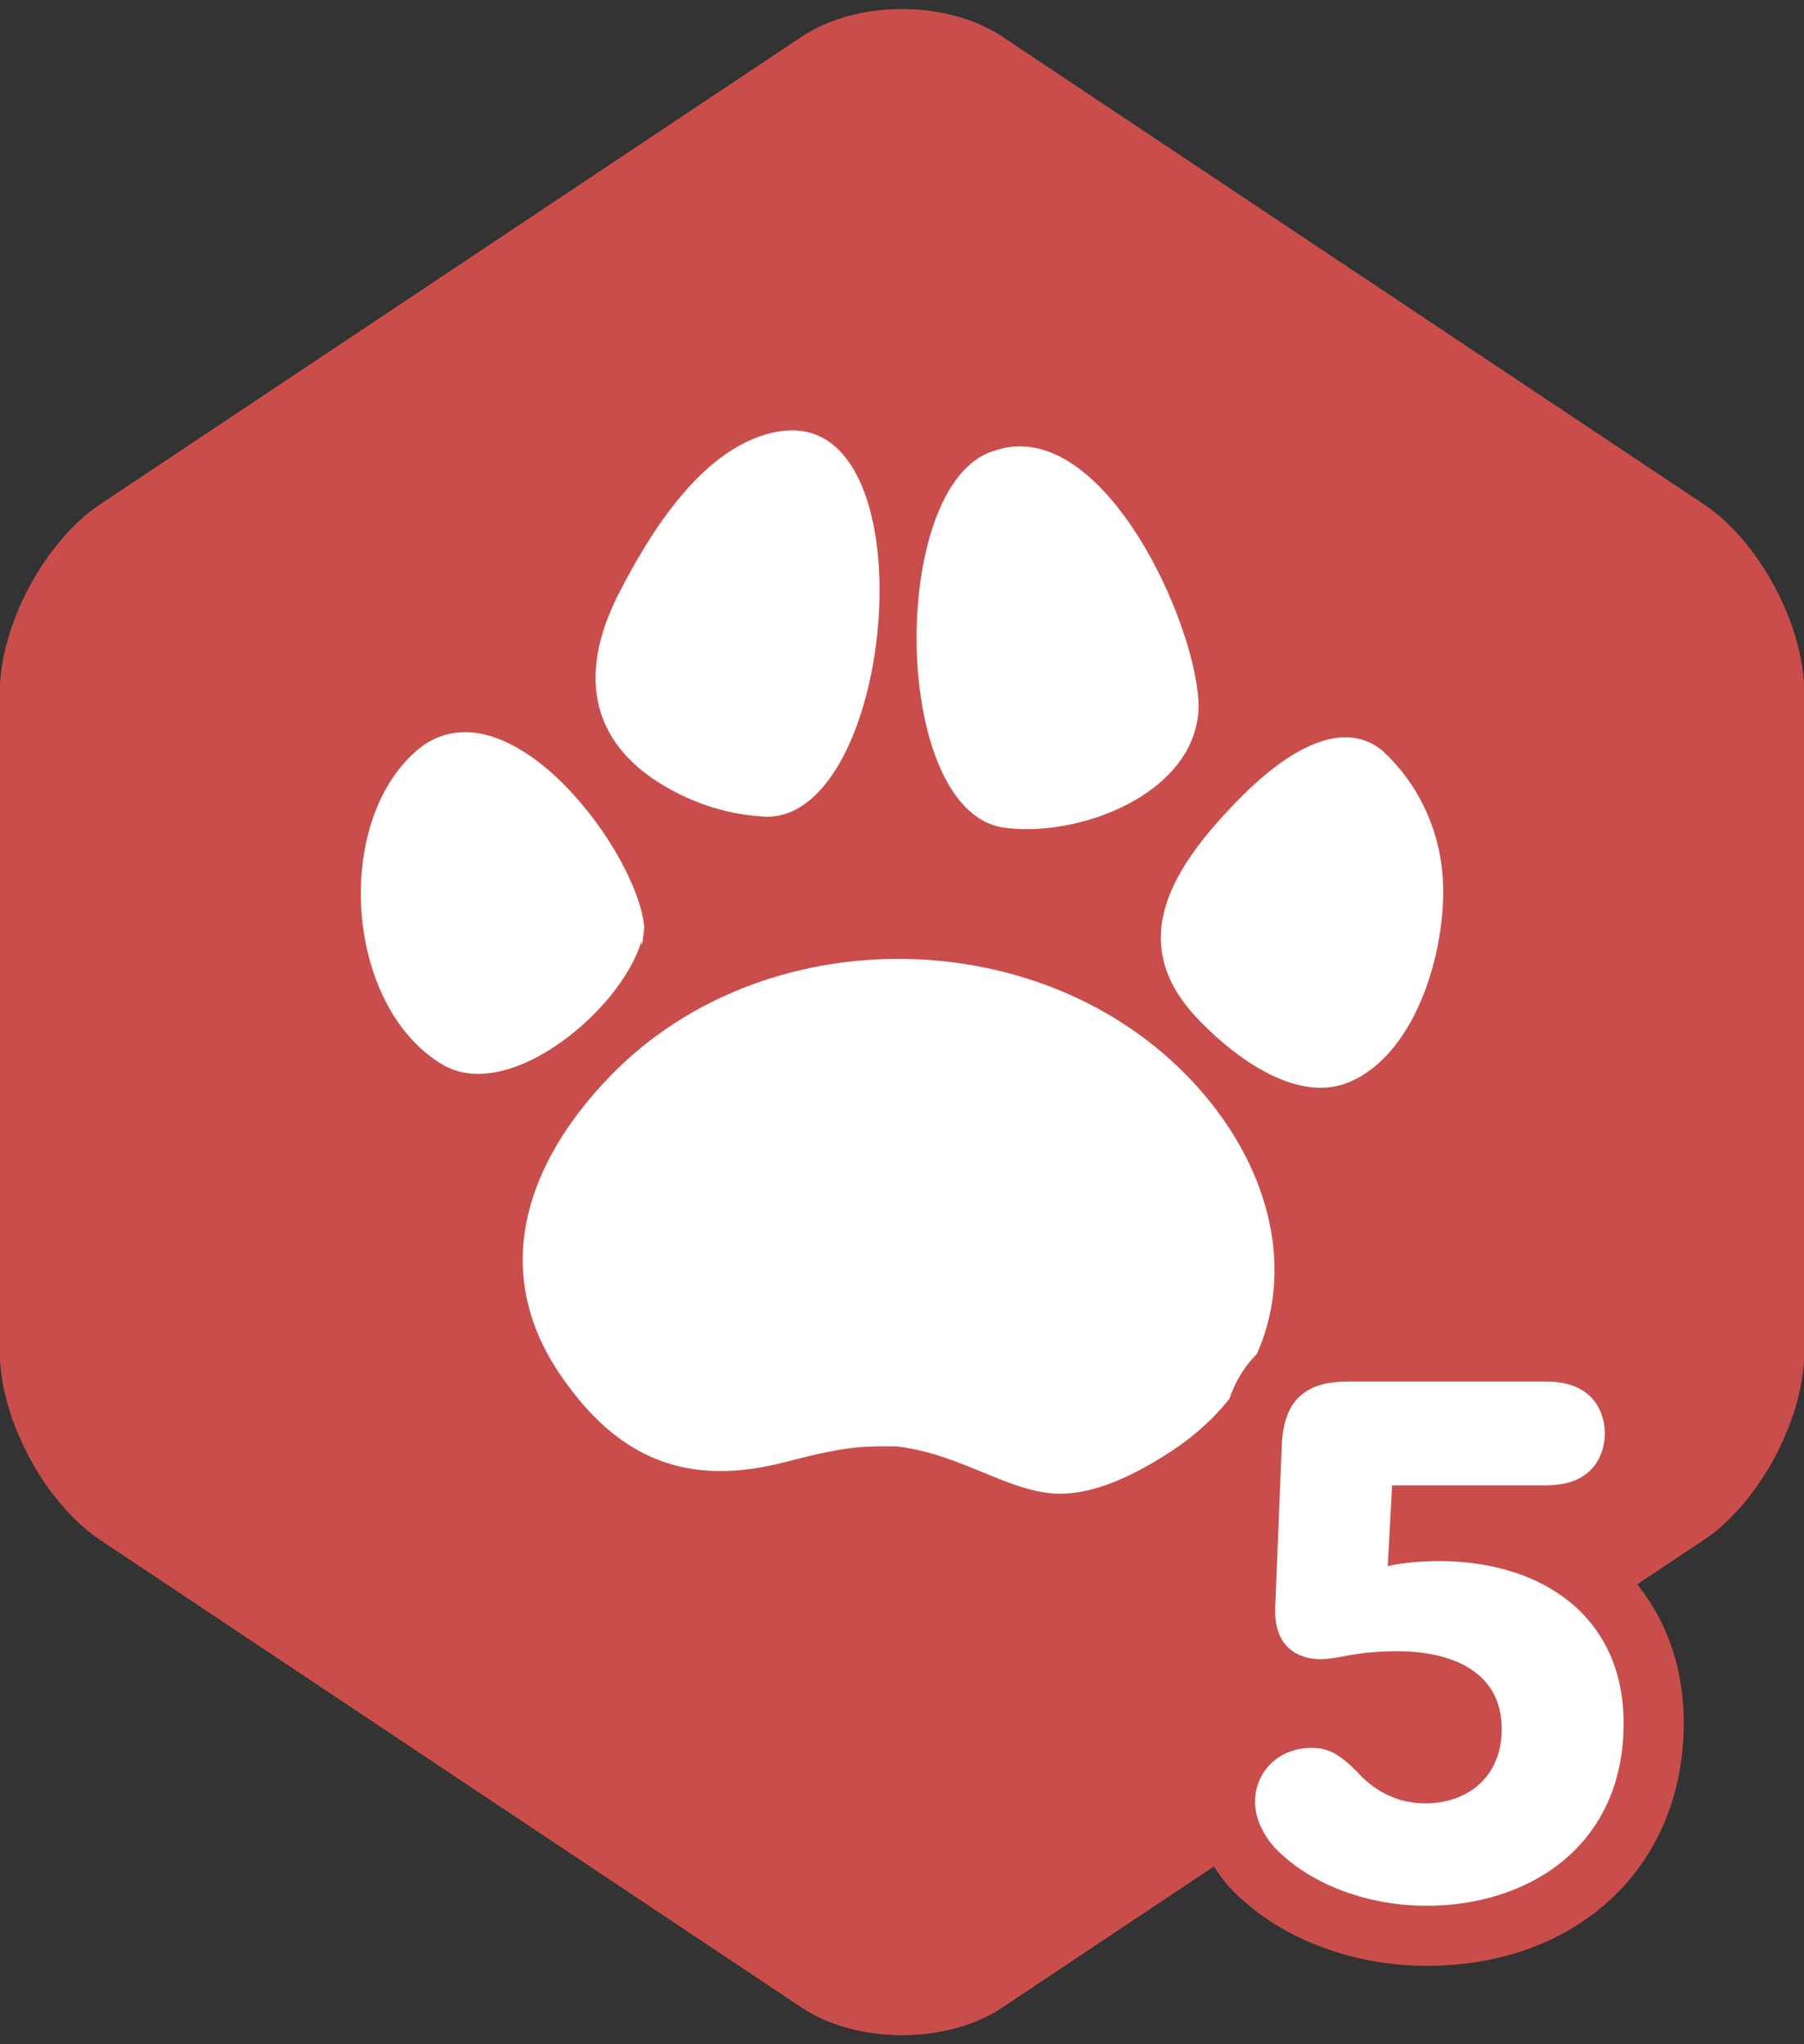 <svg xmlns="http://www.w3.org/2000/svg" viewBox="0 0 30 34" enable-background="new 0 0 30 34"><rect x="0" y="0" width="30" height="34" fill="#333333" stroke="none"/><path d="M30 22.499c0 1.1-.749 2.5-1.665 3.111l-11.67 7.78c-.916.61-2.414.61-3.33 0l-11.67-7.78c-.916-.611-1.665-2.01-1.665-3.111v-10.998c0-1.1.749-2.5 1.665-3.111l11.67-7.78c.916-.61 2.414-.61 3.33 0l11.67 7.78c.916.611 1.665 2.01 1.665 3.111v10.998z" fill="#C94E4B"/><path d="M20.089 18.283c-2.421-2.962-7.286-3.12-9.935-.392-1.389 1.431-2.031 3.235-.827 4.988.946 1.378 2.08 1.854 3.691 1.448.503-.126 1.02-.271 1.597-.271h.282c.554.058 1.046.267 1.508.457.302.124.611.25.935.305.709.129 1.47-.258 2.055-.627 2.224-1.405 2.304-3.939.694-5.908zm-8.758-5.059c.441.214.933.341 1.423.36 2.159 0 2.739-6.836.194-6.407-1.243.209-2.14 1.684-2.662 2.704-.703 1.377-.481 2.604 1.045 3.343zm-.617 2.195c-.114-1.248-2.205-4.053-3.684-3.016-1.508 1.143-1.328 4.326.334 5.306 1.175.692 3.231-1.136 3.35-2.29-.032-.342-.085.816 0 0zm5.974-1.655c1.205.179 3.19-.535 3.245-1.989 0-1.374-1.617-4.934-3.424-4.269-1.734.556-1.699 5.98.179 6.258zm7.3.772c-.067-.781-.414-1.508-.989-2.042-.797-.674-1.899.282-2.438.841-1.026 1.062-1.843 2.284-.705 3.542.554.613 1.655 1.493 2.556 1.131 1.186-.475 1.674-2.34 1.576-3.472z" fill="#fff"/><path d="M15 1.152c.429 0 .834.106 1.11.29l11.67 7.78c.639.426 1.22 1.512 1.22 2.279v10.998c0 .767-.581 1.853-1.219 2.279l-11.67 7.78c-.276.184-.681.29-1.11.29s-.834-.106-1.11-.29l-11.67-7.78c-.64-.426-1.221-1.512-1.221-2.279v-10.998c0-.767.581-1.853 1.219-2.279l11.67-7.78c.277-.184.682-.29 1.111-.29m0-1c-.603 0-1.207.153-1.665.458l-11.67 7.78c-.916.611-1.665 2.01-1.665 3.111v10.998c0 1.1.749 2.5 1.665 3.111l11.67 7.78c.458.305 1.061.458 1.665.458s1.207-.153 1.665-.458l11.67-7.78c.916-.611 1.665-2.01 1.665-3.111v-10.998c0-1.1-.749-2.5-1.665-3.111l-11.67-7.78c-.458-.305-1.062-.458-1.665-.458z" fill="#C94E4B"/><g><path d="M26.389 25.613c.888-.261 1.299-1.039 1.299-1.772 0-.897-.617-1.863-1.971-1.863h-3.311c-1.267 0-2.048.765-2.09 2.046l-.108 2.655c-.032.709.239 1.151.473 1.395l.235.202c-.625.312-1.045.946-1.045 1.694 0 .513.222 1.042.608 1.453.767.8 1.979 1.273 3.247 1.273 2.516 0 4.274-1.658 4.274-4.034 0-1.338-.599-2.411-1.611-3.049" fill="#C94E4B"/><path d="M21.315 24.057c.024-.731.36-1.079 1.091-1.079h3.31c.828 0 .972.575.972.863 0 .288-.144.863-.972.863h-2.566l-.072 1.344c.252-.06.6-.084.851-.084 1.703 0 3.071.911 3.071 2.698 0 2.064-1.607 3.035-3.274 3.035-1.032 0-1.967-.384-2.519-.959-.192-.204-.336-.493-.336-.768 0-.516.408-.899.936-.899.239 0 .444.059.815.455.264.276.636.468 1.08.468.683 0 1.271-.419 1.271-1.236 0-1.007-.911-1.295-1.739-1.295-.36 0-.624.036-.828.073-.179.036-.312.059-.455.059-.217 0-.78-.084-.744-.875l.108-2.663z" fill="#fff"/></g></svg>